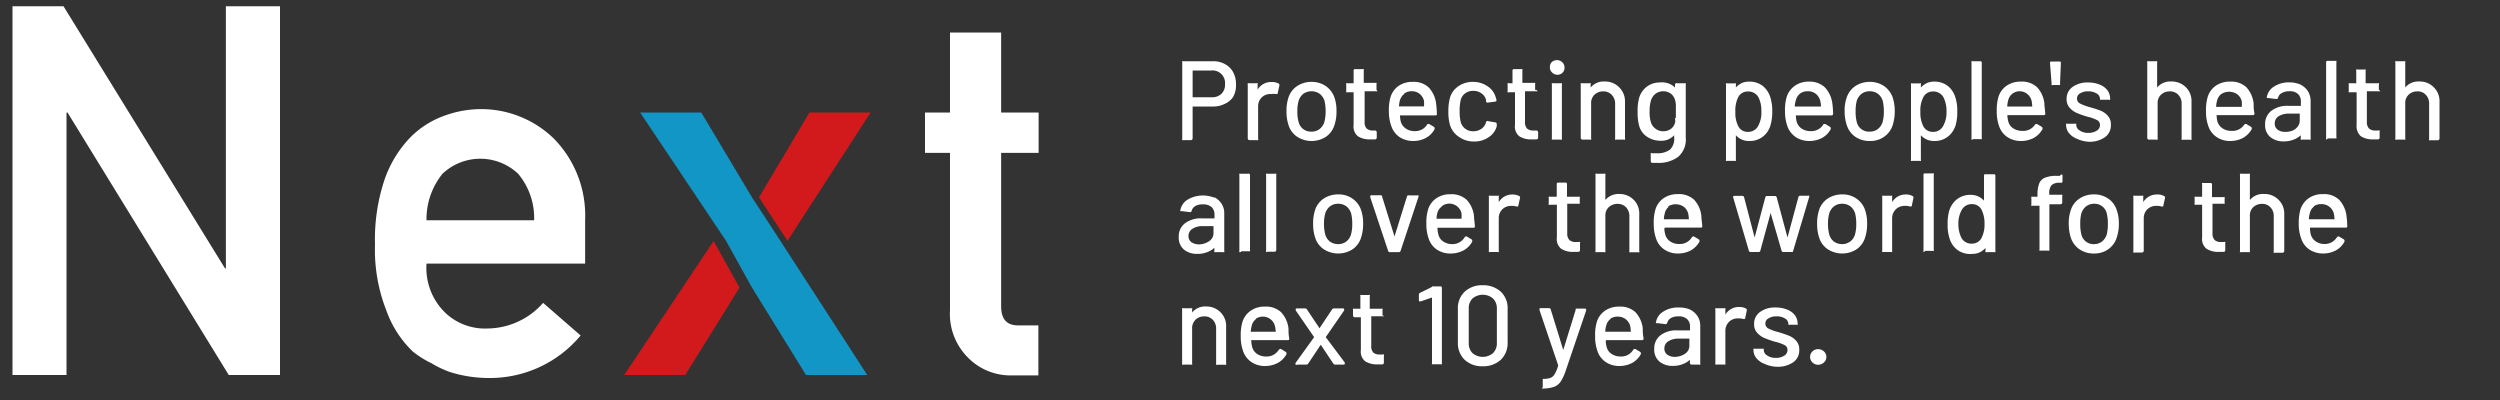 <svg id="レイヤー_1" data-name="レイヤー 1" xmlns="http://www.w3.org/2000/svg" viewBox="0 0 200 32"><rect x="0" y="0" width="200" height="32" fill="#333333" stroke="none"/><defs><style>.cls-1{fill:#fff;}.cls-2{fill:#d2191b;}.cls-3{fill:#1296c6;}</style></defs><title>eiken-text_next_10-en_pc</title><path class="cls-1" d="M1,.5H5.08L18,21.47h.07V.5h4.33V30h-4.1L5.4,9H5.32V30H1Z"/><path class="cls-1" d="M34.12,21.09a5,5,0,0,0,1.42,3.85A4.61,4.61,0,0,0,39,26.28a6,6,0,0,0,4.45-2.05l3,2.61a9.44,9.44,0,0,1-7.33,3.4,10.38,10.38,0,0,1-3.13-.48,8.11,8.11,0,0,1-1.49-.71A7.56,7.56,0,0,1,33,28.1a8.53,8.53,0,0,1-2.1-3.28A13.26,13.26,0,0,1,30,19.56a15.07,15.07,0,0,1,.76-5.18,9.21,9.21,0,0,1,2-3.32,7.25,7.25,0,0,1,2.73-1.78,8.57,8.57,0,0,1,2.93-.55,8.34,8.34,0,0,1,5.9,2.37,8.79,8.79,0,0,1,2.49,6.52v3.47Zm8.61-3.47a5.51,5.51,0,0,0-1.28-3.72,4.41,4.41,0,0,0-6.05,0,5.77,5.77,0,0,0-1.28,3.72Z"/><path class="cls-1" d="M76,2.6h4.09V9h3v3.23h-3V24.48c0,1.06.45,1.58,1.45,1.55h1.53v4H81a4.76,4.76,0,0,1-3.52-1.38A4.93,4.93,0,0,1,76,24.82V12.23H74V9H76Z"/><polyline class="cls-2" points="60.72 15.79 64.76 9 69.65 9 63 19.27"/><polyline class="cls-2" points="59.16 23.01 54.82 30 49.94 30 57.09 19.28"/><polygon class="cls-3" points="58.09 19.28 51.21 9 56.1 9 60.16 15.79 62.43 19.27 69.38 30 64.48 30 60.16 23.01 58.09 19.28"/><path class="cls-1" d="M98,5.13a1.6,1.6,0,0,1,.65.64,2,2,0,0,1,.23,1,1.84,1.84,0,0,1-.24,1A1.55,1.55,0,0,1,98,8.3a2.05,2.05,0,0,1-1,.22H95.41s0,0,0,.05v2.5a.14.14,0,0,1-.14.14h-.59a.13.13,0,0,1-.1,0,.12.12,0,0,1,0-.1V5a.13.13,0,0,1,0-.1.13.13,0,0,1,.1,0H97A1.91,1.91,0,0,1,98,5.13ZM97.7,7.52a1,1,0,0,0,.3-.78,1,1,0,0,0-1.1-1.1H95.41s0,0,0,.05V7.78s0,0,0,0H96.9A1.09,1.09,0,0,0,97.7,7.52Z"/><path class="cls-1" d="M102.28,6.68a.14.14,0,0,1,.07.17l-.13.59c0,.06,0,.08-.09.08h-.07a1,1,0,0,0-.31,0h-.13a1,1,0,0,0-.7.29,1,1,0,0,0-.27.72v2.58a.12.12,0,0,1,0,.1.13.13,0,0,1-.1,0h-.59a.14.14,0,0,1-.14-.14V6.76a.18.18,0,0,1,0-.1.15.15,0,0,1,.1,0h.59a.13.13,0,0,1,.1,0,.13.13,0,0,1,0,.1v.41s0,0,0,0,0,0,0,0a1.25,1.25,0,0,1,1.1-.61A1.13,1.13,0,0,1,102.28,6.68Z"/><path class="cls-1" d="M103.77,10.94a1.74,1.74,0,0,1-.69-.94,3.4,3.4,0,0,1-.16-1.1,3.43,3.43,0,0,1,.15-1.08,1.79,1.79,0,0,1,.69-.93,2.08,2.08,0,0,1,1.18-.34,2,2,0,0,1,1.13.34,1.88,1.88,0,0,1,.69.92,3.23,3.23,0,0,1,.16,1.08,3.42,3.42,0,0,1-.16,1.11,1.78,1.78,0,0,1-.68.94,2.13,2.13,0,0,1-2.31,0Zm1.79-.61a1.17,1.17,0,0,0,.39-.57,3.36,3.36,0,0,0,.1-.85,3.37,3.37,0,0,0-.09-.84,1.17,1.17,0,0,0-.39-.57,1.16,1.16,0,0,0-1.3,0,1.15,1.15,0,0,0-.38.57,2.75,2.75,0,0,0-.1.84,2.87,2.87,0,0,0,.1.85,1,1,0,0,0,1,.77A1.05,1.05,0,0,0,105.56,10.33Z"/><path class="cls-1" d="M110.19,7.3a.18.18,0,0,1-.1,0h-.92s0,0,0,0V9.73a.75.75,0,0,0,.16.55.74.74,0,0,0,.54.16H110a.14.14,0,0,1,.14.14V11a.14.14,0,0,1-.14.15h-.37a1.72,1.72,0,0,1-1-.25,1,1,0,0,1-.34-.91V7.38s0,0,0,0h-.49a.15.15,0,0,1-.1,0,.12.12,0,0,1,0-.1V6.76a.13.13,0,0,1,0-.1.15.15,0,0,1,.1,0h.49s0,0,0,0v-1a.11.11,0,0,1,.13-.13H109a.15.15,0,0,1,.1,0,.18.18,0,0,1,0,.1v1s0,0,0,0h.92a.18.18,0,0,1,.1,0,.17.17,0,0,1,0,.1V7.2A.15.15,0,0,1,110.19,7.3Z"/><path class="cls-1" d="M114.15,10c0-.05.06-.08.1-.08a.13.13,0,0,1,.08,0l.37.22a.13.13,0,0,1,.07.12l0,.07a1.72,1.72,0,0,1-.69.7,2.13,2.13,0,0,1-1,.25,2,2,0,0,1-1.08-.29,1.72,1.72,0,0,1-.66-.81,3.38,3.38,0,0,1-.23-1.29,3.7,3.7,0,0,1,.1-1,1.71,1.71,0,0,1,.65-1A1.92,1.92,0,0,1,113,6.55a1.75,1.75,0,0,1,1.3.45,2.29,2.29,0,0,1,.59,1.29,8,8,0,0,1,.06.81c0,.09,0,.13-.13.13H112s0,0,0,0a2.2,2.2,0,0,0,.06.49,1,1,0,0,0,.4.56,1.21,1.21,0,0,0,.73.21A1.12,1.12,0,0,0,114.15,10Zm-1.82-2.48A1,1,0,0,0,112,8a2.1,2.1,0,0,0-.08.51,0,0,0,0,0,0,0h2a0,0,0,0,0,0,0,3.17,3.17,0,0,0,0-.45,1.07,1.07,0,0,0-.36-.56A1,1,0,0,0,113,7.3,1,1,0,0,0,112.33,7.49Z"/><path class="cls-1" d="M116.69,10.93A1.7,1.7,0,0,1,116,10a3.6,3.6,0,0,1-.13-1.09A4,4,0,0,1,116,7.81a1.66,1.66,0,0,1,.67-.91,2,2,0,0,1,1.17-.35A2.05,2.05,0,0,1,119,6.9a1.53,1.53,0,0,1,.65.86,1.82,1.82,0,0,1,.07.25V8c0,.07,0,.11-.12.13l-.59.08h0a.13.13,0,0,1-.13-.1l0-.12a.84.84,0,0,0-.35-.51,1.07,1.07,0,0,0-.67-.21,1,1,0,0,0-.66.21.93.93,0,0,0-.35.55,3.82,3.82,0,0,0-.08.85,3.89,3.89,0,0,0,.08.85,1,1,0,0,0,.36.56,1,1,0,0,0,.65.21,1.1,1.1,0,0,0,.66-.2.89.89,0,0,0,.36-.52v0h0a.24.24,0,0,1,.06-.09.1.1,0,0,1,.1,0l.58.1a.13.13,0,0,1,.12.14s0,.08,0,.17a1.51,1.51,0,0,1-.65.88,2,2,0,0,1-1.18.34A2,2,0,0,1,116.69,10.93Z"/><path class="cls-1" d="M123,7.3a.18.18,0,0,1-.1,0H122s0,0,0,0V9.73a.75.75,0,0,0,.16.55.74.74,0,0,0,.54.16h.21a.14.14,0,0,1,.14.14V11a.14.14,0,0,1-.14.15h-.37a1.72,1.72,0,0,1-1-.25,1,1,0,0,1-.34-.91V7.38s0,0,0,0h-.49a.13.13,0,0,1-.1,0,.12.12,0,0,1,0-.1V6.76a.13.13,0,0,1,0-.1.13.13,0,0,1,.1,0H121s0,0,0,0v-1a.11.11,0,0,1,.13-.13h.56a.17.17,0,0,1,.1,0,.18.18,0,0,1,0,.1v1s0,0,0,0h.92a.18.18,0,0,1,.1,0,.17.17,0,0,1,0,.1V7.2A.15.15,0,0,1,123,7.3Z"/><path class="cls-1" d="M124.15,5.78a.53.53,0,0,1-.16-.41.56.56,0,0,1,.16-.41.63.63,0,0,1,.43-.15A.6.6,0,0,1,125,5a.56.56,0,0,1,.16.41.53.53,0,0,1-.16.41.57.57,0,0,1-.42.16A.59.59,0,0,1,124.15,5.78Zm0,5.39a.15.15,0,0,1,0-.1V6.76a.17.17,0,0,1,0-.1.18.18,0,0,1,.1,0h.6a.18.18,0,0,1,.1,0,.17.17,0,0,1,0,.1v4.31a.15.15,0,0,1,0,.1.18.18,0,0,1-.1,0h-.6A.18.18,0,0,1,124.18,11.17Z"/><path class="cls-1" d="M129.55,7A1.58,1.58,0,0,1,130,8.15v2.92a.12.12,0,0,1,0,.1.13.13,0,0,1-.1,0h-.59a.15.15,0,0,1-.1,0,.15.15,0,0,1,0-.1V8.32a1,1,0,0,0-.27-.73.88.88,0,0,0-.69-.28,1,1,0,0,0-.65.23.91.91,0,0,0-.31.62v2.91a.12.12,0,0,1,0,.1.13.13,0,0,1-.1,0h-.59a.14.14,0,0,1-.14-.14V6.76a.18.18,0,0,1,0-.1.15.15,0,0,1,.1,0h.59a.13.13,0,0,1,.1,0,.13.13,0,0,1,0,.1V7s0,0,0,0h0a1.37,1.37,0,0,1,1.14-.48A1.58,1.58,0,0,1,129.55,7Z"/><path class="cls-1" d="M134.07,6.66a.13.13,0,0,1,.09,0h.6a.18.18,0,0,1,.1,0,.17.17,0,0,1,0,.1V11a1.82,1.82,0,0,1-.61,1.55,2.61,2.61,0,0,1-1.65.48l-.41,0c-.08,0-.13-.05-.13-.15l0-.53a.11.11,0,0,1,0-.09.1.1,0,0,1,.1,0h.36a1.68,1.68,0,0,0,1.08-.29,1.2,1.2,0,0,0,.33-1v-.15s0,0,0,0h0a1.37,1.37,0,0,1-1.09.44,1.94,1.94,0,0,1-1.06-.31,1.52,1.52,0,0,1-.65-.9,3.94,3.94,0,0,1-.12-1.1,3.82,3.82,0,0,1,.13-1.15,1.75,1.75,0,0,1,.61-.87,1.67,1.67,0,0,1,1-.33A1.51,1.51,0,0,1,134,7s0,0,0,0,0,0,0,0V6.76A.13.13,0,0,1,134.07,6.66Zm0,2.77c0-.1,0-.28,0-.54s0-.43,0-.53a2.34,2.34,0,0,0-.05-.3,1,1,0,0,0-.33-.55,1.05,1.05,0,0,0-1.26,0,1.11,1.11,0,0,0-.36.55,2.77,2.77,0,0,0-.1.83,2.64,2.64,0,0,0,.09.85,1,1,0,0,0,.36.54,1,1,0,0,0,.64.22,1,1,0,0,0,.65-.22.92.92,0,0,0,.31-.54A2.87,2.87,0,0,0,134,9.43Z"/><path class="cls-1" d="M141.78,8.93a3.7,3.7,0,0,1-.14,1.09,1.78,1.78,0,0,1-.62.92,1.72,1.72,0,0,1-1.1.34,1.41,1.41,0,0,1-.59-.12,1.38,1.38,0,0,1-.46-.34s0,0,0,0,0,0,0,0v1.95a.15.15,0,0,1,0,.1.15.15,0,0,1-.1,0h-.59a.15.15,0,0,1-.1,0,.12.12,0,0,1,0-.1v-6a.13.13,0,0,1,0-.1.15.15,0,0,1,.1,0h.59a.15.15,0,0,1,.1,0,.18.18,0,0,1,0,.1V7s0,0,0,0,0,0,0,0a1.56,1.56,0,0,1,.46-.35,1.41,1.41,0,0,1,.59-.12,1.74,1.74,0,0,1,1.07.32,1.89,1.89,0,0,1,.63.91A3.66,3.66,0,0,1,141.78,8.93Zm-.87,0a2.43,2.43,0,0,0-.22-1.12.92.92,0,0,0-.87-.49.84.84,0,0,0-.78.49,2.39,2.39,0,0,0-.21,1.13,2.3,2.3,0,0,0,.23,1.15.82.82,0,0,0,.76.46.91.91,0,0,0,.81-.43A2.21,2.21,0,0,0,140.91,8.91Z"/><path class="cls-1" d="M145.84,10c0-.05.06-.08.1-.08l.08,0,.37.22a.15.15,0,0,1,.07.12l0,.07a1.72,1.72,0,0,1-.69.7,2.16,2.16,0,0,1-1,.25,2,2,0,0,1-1.08-.29,1.8,1.8,0,0,1-.67-.81,3.59,3.59,0,0,1-.22-1.29,3.7,3.7,0,0,1,.1-1,1.71,1.71,0,0,1,.65-1,1.9,1.9,0,0,1,1.18-.36A1.75,1.75,0,0,1,146,7a2.29,2.29,0,0,1,.59,1.29,8,8,0,0,1,.06.81c0,.09-.05.13-.14.13h-2.84s0,0,0,0a2.2,2.2,0,0,0,.06.49,1,1,0,0,0,.39.56,1.27,1.27,0,0,0,.74.21A1.12,1.12,0,0,0,145.84,10ZM144,7.49a1,1,0,0,0-.33.52,2,2,0,0,0-.09.51,0,0,0,0,0,.05,0h2a0,0,0,0,0,.05,0,2,2,0,0,0-.06-.45,1.06,1.06,0,0,0-.35-.56,1,1,0,0,0-.66-.21A1,1,0,0,0,144,7.49Z"/><path class="cls-1" d="M148.42,10.94a1.78,1.78,0,0,1-.68-.94,3.39,3.39,0,0,1-.17-1.1,3.15,3.15,0,0,1,.16-1.08,1.79,1.79,0,0,1,.69-.93,2.08,2.08,0,0,1,1.18-.34,2,2,0,0,1,1.13.34,1.88,1.88,0,0,1,.69.92,3.51,3.51,0,0,1,.16,1.08,3.71,3.71,0,0,1-.16,1.11,1.79,1.79,0,0,1-.69.94,1.9,1.9,0,0,1-1.14.34A2,2,0,0,1,148.42,10.94Zm1.8-.61a1.17,1.17,0,0,0,.39-.57,3.36,3.36,0,0,0,.1-.85,3.92,3.92,0,0,0-.09-.84,1.17,1.17,0,0,0-.39-.57,1.1,1.1,0,0,0-.66-.2,1.08,1.08,0,0,0-.64.2,1.17,1.17,0,0,0-.39.57,3.16,3.16,0,0,0-.09.84,3.3,3.3,0,0,0,.09.85,1,1,0,0,0,1.05.77A1.05,1.05,0,0,0,150.22,10.33Z"/><path class="cls-1" d="M156.58,8.93a3.74,3.74,0,0,1-.13,1.09,1.86,1.86,0,0,1-.63.92,1.72,1.72,0,0,1-1.1.34,1.4,1.4,0,0,1-1.05-.46s0,0,0,0,0,0,0,0v1.95a.12.12,0,0,1,0,.1.12.12,0,0,1-.09,0h-.6a.17.17,0,0,1-.1,0,.15.15,0,0,1,0-.1v-6a.17.17,0,0,1,0-.1.18.18,0,0,1,.1,0h.6a.13.13,0,0,1,.09,0,.13.13,0,0,1,0,.1V7a.05.05,0,0,0,0,0s0,0,0,0a1.6,1.6,0,0,1,.47-.35,1.4,1.4,0,0,1,.58-.12,1.74,1.74,0,0,1,1.07.32,1.83,1.83,0,0,1,.63.91A3.39,3.39,0,0,1,156.58,8.93Zm-.86,0a2.42,2.42,0,0,0-.23-1.12.91.91,0,0,0-.86-.49.84.84,0,0,0-.78.49,2.26,2.26,0,0,0-.22,1.13,2.41,2.41,0,0,0,.23,1.15.84.84,0,0,0,.77.46.89.89,0,0,0,.8-.43A2.21,2.21,0,0,0,155.72,8.91Z"/><path class="cls-1" d="M157.72,11.17a.12.12,0,0,1,0-.1V5a.13.13,0,0,1,0-.1.13.13,0,0,1,.1,0h.59a.11.11,0,0,1,.13.13v6a.15.15,0,0,1,0,.1.18.18,0,0,1-.1,0h-.59A.13.13,0,0,1,157.72,11.17Z"/><path class="cls-1" d="M162.78,10a.14.14,0,0,1,.1-.08.11.11,0,0,1,.08,0l.37.22a.13.13,0,0,1,.07.12v.07a1.79,1.79,0,0,1-.69.7,2.19,2.19,0,0,1-1,.25,1.93,1.93,0,0,1-1.08-.29,1.69,1.69,0,0,1-.67-.81,3.38,3.38,0,0,1-.22-1.29,3.7,3.7,0,0,1,.1-1,1.7,1.7,0,0,1,.64-1,1.94,1.94,0,0,1,1.18-.36,1.78,1.78,0,0,1,1.31.45,2.28,2.28,0,0,1,.58,1.29c0,.22.05.49.07.81,0,.09,0,.13-.14.13h-2.84a0,0,0,0,0-.05,0,2.07,2.07,0,0,0,.07.49.91.91,0,0,0,.39.56,1.27,1.27,0,0,0,.74.21A1.11,1.11,0,0,0,162.78,10ZM161,7.49a.94.94,0,0,0-.34.52,2.1,2.1,0,0,0-.08.51,0,0,0,0,0,0,0h2a0,0,0,0,0,0,0,3.17,3.17,0,0,0-.05-.45,1,1,0,0,0-1-.77A1,1,0,0,0,161,7.49Z"/><path class="cls-1" d="M164.13,6.8a.13.13,0,0,1,0-.1L164,5.06c0-.09,0-.14.12-.14h.62c.09,0,.13,0,.13.14L164.8,6.7a.13.13,0,0,1,0,.1.17.17,0,0,1-.1,0h-.43A.17.17,0,0,1,164.13,6.8Z"/><path class="cls-1" d="M166.15,11.1a1.5,1.5,0,0,1-.63-.45,1,1,0,0,1-.23-.62V10a.18.18,0,0,1,0-.1.15.15,0,0,1,.1,0H166a.16.16,0,0,1,.1,0s0,0,0,0V10a.52.52,0,0,0,.28.44,1.15,1.15,0,0,0,.69.19,1.2,1.2,0,0,0,.66-.17A.53.53,0,0,0,168,10a.42.42,0,0,0-.23-.39,3.33,3.33,0,0,0-.76-.27,7.58,7.58,0,0,1-.86-.3,1.63,1.63,0,0,1-.58-.42,1,1,0,0,1-.24-.71,1.13,1.13,0,0,1,.47-.95,2,2,0,0,1,1.26-.36,2.4,2.4,0,0,1,.92.17,1.41,1.41,0,0,1,.62.46,1.13,1.13,0,0,1,.21.67.11.11,0,0,1,0,.08.17.17,0,0,1-.1,0H168s0,0,0-.05v0a.51.51,0,0,0-.25-.44,1.21,1.21,0,0,0-.7-.18,1.13,1.13,0,0,0-.64.16.46.46,0,0,0-.25.41.43.43,0,0,0,.24.4,4.23,4.23,0,0,0,.77.29,9,9,0,0,1,.87.28,1.5,1.5,0,0,1,.58.41,1,1,0,0,1,.25.72,1.15,1.15,0,0,1-.48,1,2.13,2.13,0,0,1-1.3.36A2.54,2.54,0,0,1,166.15,11.1Z"/><path class="cls-1" d="M174.89,7a1.54,1.54,0,0,1,.43,1.16v2.92a.12.12,0,0,1,0,.1.13.13,0,0,1-.1,0h-.59a.18.18,0,0,1-.1,0,.15.15,0,0,1,0-.1V8.32a1,1,0,0,0-.26-.73.91.91,0,0,0-.7-.28,1,1,0,0,0-.65.23.91.91,0,0,0-.31.62v2.91a.12.12,0,0,1,0,.1.13.13,0,0,1-.1,0h-.59a.14.14,0,0,1-.14-.14V5a.18.18,0,0,1,0-.1.15.15,0,0,1,.1,0h.59a.13.13,0,0,1,.1,0,.13.13,0,0,1,0,.1V7s0,0,0,0h0a1.37,1.37,0,0,1,1.14-.48A1.58,1.58,0,0,1,174.89,7Z"/><path class="cls-1" d="M179.52,10a.14.14,0,0,1,.1-.08.11.11,0,0,1,.08,0l.37.22a.13.13,0,0,1,.07.12v.07a1.86,1.86,0,0,1-.69.7,2.19,2.19,0,0,1-1,.25,1.93,1.93,0,0,1-1.08-.29,1.69,1.69,0,0,1-.67-.81,3.38,3.38,0,0,1-.22-1.29,3.7,3.7,0,0,1,.1-1,1.7,1.7,0,0,1,.64-1,1.94,1.94,0,0,1,1.18-.36,1.78,1.78,0,0,1,1.31.45,2.28,2.28,0,0,1,.58,1.29c0,.22,0,.49.07.81,0,.09-.05.13-.14.13h-2.84a0,0,0,0,0-.05,0,2.2,2.2,0,0,0,.06.49,1,1,0,0,0,.4.56,1.24,1.24,0,0,0,.74.21A1.12,1.12,0,0,0,179.52,10Zm-1.81-2.48a.94.94,0,0,0-.34.52,2.1,2.1,0,0,0-.08.51,0,0,0,0,0,.05,0h2a0,0,0,0,0,0,0,3.17,3.17,0,0,0,0-.45,1,1,0,0,0-.36-.56,1.16,1.16,0,0,0-1.3,0Z"/><path class="cls-1" d="M184,6.75a1.52,1.52,0,0,1,.63.54,1.48,1.48,0,0,1,.22.78v3a.12.12,0,0,1,0,.1.15.15,0,0,1-.1,0h-.59a.15.15,0,0,1-.1,0,.12.12,0,0,1,0-.1v-.25s0,0,0,0h0a1.66,1.66,0,0,1-.6.36,2,2,0,0,1-.75.13,1.64,1.64,0,0,1-1.08-.34,1.22,1.22,0,0,1-.42-1,1.32,1.32,0,0,1,.49-1.1,2.07,2.07,0,0,1,1.37-.4h1s0,0,0-.05V8.14a.79.79,0,0,0-.23-.62.94.94,0,0,0-.69-.22,1.16,1.16,0,0,0-.6.14.55.55,0,0,0-.3.37.14.14,0,0,1-.16.11l-.65-.08a.19.19,0,0,1-.09,0,.07.07,0,0,1,0-.08,1.22,1.22,0,0,1,.58-.84,2.17,2.17,0,0,1,1.23-.33A2.26,2.26,0,0,1,184,6.75Zm-.37,3.55a.77.77,0,0,0,.35-.64V9.14s0-.05,0-.05h-.84a1.53,1.53,0,0,0-.85.21.65.65,0,0,0-.31.57.59.59,0,0,0,.24.51,1,1,0,0,0,.61.17A1.41,1.41,0,0,0,183.67,10.3Z"/><path class="cls-1" d="M186.09,11.17a.15.15,0,0,1,0-.1V5a.11.11,0,0,1,.13-.13h.6a.12.12,0,0,1,.09,0,.13.13,0,0,1,0,.1v6a.12.12,0,0,1,0,.1.13.13,0,0,1-.09,0h-.6A.18.18,0,0,1,186.09,11.17Z"/><path class="cls-1" d="M190.41,7.3a.13.13,0,0,1-.1,0h-.91s-.05,0-.05,0V9.73a.75.75,0,0,0,.17.55.73.73,0,0,0,.53.16h.22a.13.13,0,0,1,.1,0,.13.13,0,0,1,0,.1V11a.13.13,0,0,1-.13.15h-.37a1.75,1.75,0,0,1-1-.25,1.06,1.06,0,0,1-.34-.91V7.38s0,0,0,0H188a.18.18,0,0,1-.1,0,.15.15,0,0,1,0-.1V6.76a.17.17,0,0,1,0-.1.18.18,0,0,1,.1,0h.5s0,0,0,0v-1a.13.13,0,0,1,0-.1.15.15,0,0,1,.1,0h.56a.12.12,0,0,1,.09,0,.13.13,0,0,1,0,.1v1s0,0,.05,0h.91a.13.13,0,0,1,.1,0,.13.13,0,0,1,0,.1V7.2A.12.12,0,0,1,190.41,7.3Z"/><path class="cls-1" d="M194.72,7a1.54,1.54,0,0,1,.44,1.16v2.92a.14.14,0,0,1-.14.14h-.59a.13.13,0,0,1-.1,0,.12.12,0,0,1,0-.1V8.32a1,1,0,0,0-.26-.73.88.88,0,0,0-.69-.28,1,1,0,0,0-.65.23.91.91,0,0,0-.31.62v2.91a.15.15,0,0,1,0,.1.18.18,0,0,1-.1,0h-.59a.13.13,0,0,1-.1,0,.12.12,0,0,1,0-.1V5a.13.13,0,0,1,0-.1.13.13,0,0,1,.1,0h.59a.17.17,0,0,1,.1,0,.18.18,0,0,1,0,.1V7s0,0,0,0h0a1.35,1.35,0,0,1,1.13-.48A1.55,1.55,0,0,1,194.72,7Z"/><path class="cls-1" d="M97.09,15.75a1.52,1.52,0,0,1,.63.54,1.39,1.39,0,0,1,.22.78v3a.12.12,0,0,1,0,.1.13.13,0,0,1-.1,0h-.59a.18.18,0,0,1-.1,0,.15.15,0,0,1,0-.1v-.25a.05.05,0,0,0,0,0h0a1.66,1.66,0,0,1-.6.36,2,2,0,0,1-.75.13,1.64,1.64,0,0,1-1.08-.34,1.23,1.23,0,0,1-.42-1,1.32,1.32,0,0,1,.49-1.1,2.09,2.09,0,0,1,1.37-.4h1a0,0,0,0,0,0-.05v-.23a.83.83,0,0,0-.23-.62,1,1,0,0,0-.7-.22,1.16,1.16,0,0,0-.6.13.66.66,0,0,0-.3.38c0,.08-.08.12-.15.11l-.65-.08a.23.23,0,0,1-.1,0,.08.08,0,0,1,0-.08,1.25,1.25,0,0,1,.58-.84,2.43,2.43,0,0,1,2.19-.13Zm-.37,3.55a.76.76,0,0,0,.36-.64v-.52a0,0,0,0,0,0-.05h-.84a1.49,1.49,0,0,0-.84.21.66.66,0,0,0-.32.57.59.59,0,0,0,.24.51,1.08,1.08,0,0,0,.62.17A1.45,1.45,0,0,0,96.72,19.3Z"/><path class="cls-1" d="M99.15,20.17a.12.12,0,0,1,0-.1V14a.13.13,0,0,1,0-.1.13.13,0,0,1,.1,0h.59A.11.11,0,0,1,100,14v6a.15.15,0,0,1,0,.1.18.18,0,0,1-.1,0h-.59A.13.13,0,0,1,99.15,20.17Z"/><path class="cls-1" d="M101.29,20.17a.12.12,0,0,1,0-.1V14a.13.13,0,0,1,0-.1.13.13,0,0,1,.1,0H102a.15.15,0,0,1,.1,0,.18.18,0,0,1,0,.1v6a.14.14,0,0,1-.14.14h-.59A.13.13,0,0,1,101.29,20.17Z"/><path class="cls-1" d="M105.9,19.94a1.74,1.74,0,0,1-.69-.94,3.4,3.4,0,0,1-.16-1.1,3.43,3.43,0,0,1,.15-1.08,1.76,1.76,0,0,1,.69-.93,2.1,2.1,0,0,1,1.18-.34,1.94,1.94,0,0,1,1.13.34,1.84,1.84,0,0,1,.69.92,3.23,3.23,0,0,1,.16,1.08,3.42,3.42,0,0,1-.16,1.11,1.78,1.78,0,0,1-.68.94,2.13,2.13,0,0,1-2.31,0Zm1.79-.61a1.11,1.11,0,0,0,.39-.57,3,3,0,0,0,.1-.85,3.32,3.32,0,0,0-.09-.84,1.17,1.17,0,0,0-.39-.57,1.09,1.09,0,0,0-.65-.2,1.06,1.06,0,0,0-.64.2,1.17,1.17,0,0,0-.39.57,3.11,3.11,0,0,0-.1.84,3.24,3.24,0,0,0,.1.85,1.09,1.09,0,0,0,.38.57,1.14,1.14,0,0,0,.66.2A1.05,1.05,0,0,0,107.69,19.33Z"/><path class="cls-1" d="M111.06,20.1l-1.44-4.32a.35.35,0,0,1,0-.06c0-.06,0-.1.12-.1h.66a.18.18,0,0,1,.1,0,.16.16,0,0,1,.06.08l1,3.22s0,0,0,0,0,0,0,0l1-3.21a.16.16,0,0,1,.06-.08.18.18,0,0,1,.1,0h.66a.12.12,0,0,1,.1,0,.16.16,0,0,1,0,.12l-1.43,4.31a.14.14,0,0,1-.15.11h-.69A.15.15,0,0,1,111.06,20.1Z"/><path class="cls-1" d="M117.16,19a.14.14,0,0,1,.1-.08.11.11,0,0,1,.08,0l.37.22a.13.13,0,0,1,.07.12v.07a1.79,1.79,0,0,1-.69.7,2.19,2.19,0,0,1-1,.25A1.93,1.93,0,0,1,115,20a1.69,1.69,0,0,1-.67-.81,3.42,3.42,0,0,1-.22-1.29,3.65,3.65,0,0,1,.1-1,1.7,1.7,0,0,1,.64-1,1.94,1.94,0,0,1,1.18-.36,1.78,1.78,0,0,1,1.31.45,2.28,2.28,0,0,1,.58,1.29c0,.22.05.49.07.81,0,.09,0,.13-.14.13H115a0,0,0,0,0,0,.05,2.07,2.07,0,0,0,.07.49.93.93,0,0,0,.39.56,1.27,1.27,0,0,0,.74.21A1.12,1.12,0,0,0,117.16,19Zm-1.81-2.48A.9.9,0,0,0,115,17a2.09,2.09,0,0,0-.08.5,0,0,0,0,0,0,0h2s0,0,0,0a3.18,3.18,0,0,0,0-.44,1,1,0,0,0-1-.77A1,1,0,0,0,115.35,16.49Z"/><path class="cls-1" d="M121.53,15.68a.14.14,0,0,1,.07.17l-.13.58a.08.08,0,0,1-.09.09h-.07a.94.94,0,0,0-.3-.05h-.14a1,1,0,0,0-.7.29,1,1,0,0,0-.27.72v2.58a.12.12,0,0,1,0,.1.13.13,0,0,1-.1,0h-.59a.15.15,0,0,1-.1,0,.15.15,0,0,1,0-.1V15.76a.17.17,0,0,1,0-.1.15.15,0,0,1,.1,0h.59a.13.13,0,0,1,.1,0,.13.13,0,0,1,0,.1v.41s0,0,0,0,0,0,0,0a1.25,1.25,0,0,1,1.1-.61A1.13,1.13,0,0,1,121.53,15.68Z"/><path class="cls-1" d="M126.4,16.3a.18.18,0,0,1-.1,0h-.92s0,0,0,0v2.35a.75.75,0,0,0,.17.55.74.74,0,0,0,.54.16h.21a.12.12,0,0,1,.1,0,.11.11,0,0,1,0,.1V20a.14.14,0,0,1-.14.15h-.37a1.72,1.72,0,0,1-1-.25,1,1,0,0,1-.34-.91V16.38s0,0-.05,0H124a.13.13,0,0,1-.1,0,.12.12,0,0,1,0-.1v-.44a.13.13,0,0,1,0-.1.13.13,0,0,1,.1,0h.49s.05,0,.05,0v-1a.11.11,0,0,1,.13-.13h.56a.11.11,0,0,1,.13.13v1s0,0,0,0h.92a.18.18,0,0,1,.1,0,.17.17,0,0,1,0,.1v.44A.15.15,0,0,1,126.4,16.3Z"/><path class="cls-1" d="M130.71,16a1.54,1.54,0,0,1,.43,1.16v2.92a.12.12,0,0,1,0,.1.13.13,0,0,1-.1,0h-.59a.18.18,0,0,1-.1,0,.15.15,0,0,1,0-.1V17.32a1,1,0,0,0-.26-.73.91.91,0,0,0-.7-.28,1,1,0,0,0-.65.23.9.9,0,0,0-.31.61v2.92a.12.12,0,0,1,0,.1.13.13,0,0,1-.1,0h-.59a.15.15,0,0,1-.1,0,.15.15,0,0,1,0-.1V14a.17.17,0,0,1,0-.1.15.15,0,0,1,.1,0h.59a.13.13,0,0,1,.1,0,.13.13,0,0,1,0,.1v2a.05.05,0,0,0,0,0s0,0,0,0a1.37,1.37,0,0,1,1.14-.48A1.58,1.58,0,0,1,130.71,16Z"/><path class="cls-1" d="M135.34,19a.14.14,0,0,1,.1-.08.11.11,0,0,1,.08,0l.37.22a.13.13,0,0,1,.07.12v.07a1.86,1.86,0,0,1-.69.7,2.19,2.19,0,0,1-1,.25,1.93,1.93,0,0,1-1.08-.29,1.69,1.69,0,0,1-.67-.81,3.42,3.42,0,0,1-.22-1.29,3.65,3.65,0,0,1,.1-1,1.7,1.7,0,0,1,.64-1,1.94,1.94,0,0,1,1.18-.36,1.78,1.78,0,0,1,1.31.45,2.28,2.28,0,0,1,.58,1.29c0,.22.05.49.07.81,0,.09,0,.13-.14.13h-2.84a0,0,0,0,0-.05.05,1.65,1.65,0,0,0,.07.49.93.93,0,0,0,.39.56,1.24,1.24,0,0,0,.74.21A1.12,1.12,0,0,0,135.34,19Zm-1.81-2.48a.9.9,0,0,0-.34.52,2.09,2.09,0,0,0-.08.5,0,0,0,0,0,0,0h2s0,0,0,0a3.18,3.18,0,0,0-.05-.44,1,1,0,0,0-.36-.56,1.16,1.16,0,0,0-1.3,0Z"/><path class="cls-1" d="M139.92,20.09l-1.27-4.31v0c0-.07,0-.11.12-.11h.61a.14.14,0,0,1,.15.12l.84,3.21s0,0,0,0,0,0,0,0l.85-3.2a.14.14,0,0,1,.15-.12H142a.14.14,0,0,1,.14.12L143,19s0,0,0,0,0,0,0,0l.87-3.22a.14.14,0,0,1,.14-.12h.61a.16.16,0,0,1,.11,0,.16.16,0,0,1,0,.12l-1.28,4.3a.1.1,0,0,1-.05.08.18.18,0,0,1-.1,0h-.63a.14.14,0,0,1-.15-.12l-.87-3s0,0,0,0,0,0,0,0l-.82,3a.13.13,0,0,1-.14.12h-.64A.13.13,0,0,1,139.92,20.09Z"/><path class="cls-1" d="M146.22,19.94a1.74,1.74,0,0,1-.69-.94,3.4,3.4,0,0,1-.16-1.1,3.43,3.43,0,0,1,.15-1.08,1.76,1.76,0,0,1,.69-.93,2.1,2.1,0,0,1,1.18-.34,1.94,1.94,0,0,1,1.13.34,1.84,1.84,0,0,1,.69.92,3.23,3.23,0,0,1,.16,1.08,3.42,3.42,0,0,1-.16,1.11,1.78,1.78,0,0,1-.68.94,2.13,2.13,0,0,1-2.31,0Zm1.79-.61a1.11,1.11,0,0,0,.39-.57,3,3,0,0,0,.1-.85,3.32,3.32,0,0,0-.09-.84,1.17,1.17,0,0,0-.39-.57,1.09,1.09,0,0,0-.65-.2,1.06,1.06,0,0,0-.64.2,1.17,1.17,0,0,0-.39.57,3.11,3.11,0,0,0-.1.84,3.24,3.24,0,0,0,.1.85,1.09,1.09,0,0,0,.38.57,1.14,1.14,0,0,0,.66.2A1.05,1.05,0,0,0,148,19.33Z"/><path class="cls-1" d="M153,15.68a.13.13,0,0,1,.07.17l-.12.58q0,.09-.09.09h-.07a1,1,0,0,0-.31-.05h-.14a1,1,0,0,0-.69.29,1,1,0,0,0-.28.72v2.58a.15.15,0,0,1,0,.1.18.18,0,0,1-.1,0h-.6a.13.13,0,0,1-.09,0,.12.12,0,0,1,0-.1V15.76a.13.13,0,0,1,0-.1.13.13,0,0,1,.09,0h.6a.18.18,0,0,1,.1,0,.17.17,0,0,1,0,.1v.41s0,0,0,0,0,0,0,0a1.24,1.24,0,0,1,1.1-.61A1.06,1.06,0,0,1,153,15.68Z"/><path class="cls-1" d="M153.88,20.17a.15.15,0,0,1,0-.1V14a.11.11,0,0,1,.13-.13h.6a.12.12,0,0,1,.09,0,.13.13,0,0,1,0,.1v6a.12.12,0,0,1,0,.1.13.13,0,0,1-.09,0H154A.18.18,0,0,1,153.88,20.17Z"/><path class="cls-1" d="M158.81,13.94a.12.12,0,0,1,.09,0h.6a.11.11,0,0,1,.13.13v6a.15.15,0,0,1,0,.1.18.18,0,0,1-.1,0h-.6a.13.13,0,0,1-.09,0,.12.12,0,0,1,0-.1v-.23a.05.05,0,0,0,0,0s0,0,0,0a1.6,1.6,0,0,1-.47.35,1.37,1.37,0,0,1-.58.12A1.74,1.74,0,0,1,156.6,20a1.79,1.79,0,0,1-.63-.91,3.39,3.39,0,0,1-.16-1.15,3.74,3.74,0,0,1,.13-1.09,1.86,1.86,0,0,1,.63-.92,1.72,1.72,0,0,1,1.1-.34,1.37,1.37,0,0,1,.58.12,1.41,1.41,0,0,1,.47.34s0,0,0,0,0,0,0,0V14A.13.13,0,0,1,158.81,13.94Zm-.05,4a2.41,2.41,0,0,0-.23-1.15.84.84,0,0,0-.77-.46.89.89,0,0,0-.8.43,2.21,2.21,0,0,0-.29,1.19A2.42,2.42,0,0,0,156.9,19a.89.89,0,0,0,.86.49.84.84,0,0,0,.78-.49A2.31,2.31,0,0,0,158.76,17.91Z"/><path class="cls-1" d="M164.11,14.83a1,1,0,0,0-.17.65v.1s0,0,.05,0h.89a.15.15,0,0,1,.1,0,.18.18,0,0,1,0,.1v.52a.14.14,0,0,1-.14.14H164s-.05,0-.05,0v3.61a.15.15,0,0,1,0,.1.18.18,0,0,1-.1,0h-.6a.13.13,0,0,1-.09,0,.12.12,0,0,1,0-.1V16.46s0,0,0,0h-.55a.13.13,0,0,1-.1,0,.12.12,0,0,1,0-.1v-.52a.13.13,0,0,1,0-.1.13.13,0,0,1,.1,0H163s0,0,0,0v-.15a2.43,2.43,0,0,1,.14-.92.82.82,0,0,1,.47-.46,2.38,2.38,0,0,1,.94-.14h.26A.11.11,0,0,1,165,14v.49a.11.11,0,0,1-.13.13h-.17A.84.84,0,0,0,164.11,14.83Z"/><path class="cls-1" d="M166.35,19.94a1.85,1.85,0,0,1-.69-.94,3.69,3.69,0,0,1-.16-1.1,3.15,3.15,0,0,1,.16-1.08,1.76,1.76,0,0,1,.69-.93,2.08,2.08,0,0,1,1.18-.34,2,2,0,0,1,1.13.34,1.77,1.77,0,0,1,.68.92,3.22,3.22,0,0,1,.17,1.08,3.41,3.41,0,0,1-.17,1.11,1.78,1.78,0,0,1-.68.94,1.9,1.9,0,0,1-1.14.34A2,2,0,0,1,166.35,19.94Zm1.8-.61a1.17,1.17,0,0,0,.39-.57,3.4,3.4,0,0,0,.09-.85,3.32,3.32,0,0,0-.09-.84,1,1,0,0,0-1-.77,1.06,1.06,0,0,0-.64.2,1.17,1.17,0,0,0-.39.57,3.16,3.16,0,0,0-.09.84,3.3,3.3,0,0,0,.09.85,1,1,0,0,0,1.05.77A1.05,1.05,0,0,0,168.15,19.33Z"/><path class="cls-1" d="M173.12,15.68a.14.14,0,0,1,.08.17l-.13.58c0,.06,0,.09-.09.09h-.07a1,1,0,0,0-.31-.05h-.13a1,1,0,0,0-.7.29,1,1,0,0,0-.27.72v2.58a.14.14,0,0,1-.14.14h-.59a.13.13,0,0,1-.1,0,.12.12,0,0,1,0-.1V15.76a.13.13,0,0,1,0-.1.13.13,0,0,1,.1,0h.59a.15.15,0,0,1,.1,0,.18.18,0,0,1,0,.1v.41s0,0,0,0,0,0,0,0a1.25,1.25,0,0,1,1.1-.61A1.06,1.06,0,0,1,173.12,15.68Z"/><path class="cls-1" d="M178,16.3a.13.13,0,0,1-.1,0H177s0,0,0,0v2.35a.75.75,0,0,0,.17.55.73.73,0,0,0,.53.16h.22a.13.13,0,0,1,.1,0,.13.13,0,0,1,0,.1V20a.13.13,0,0,1-.13.15h-.37a1.7,1.7,0,0,1-1-.25,1,1,0,0,1-.35-.91V16.38s0,0,0,0h-.5a.18.18,0,0,1-.1,0,.15.15,0,0,1,0-.1v-.44a.17.17,0,0,1,0-.1.18.18,0,0,1,.1,0h.5s0,0,0,0v-1a.18.18,0,0,1,0-.1.15.15,0,0,1,.1,0h.56a.11.11,0,0,1,.13.13v1s0,0,0,0h.91a.13.13,0,0,1,.1,0,.13.13,0,0,1,0,.1v.44A.12.12,0,0,1,178,16.3Z"/><path class="cls-1" d="M182.3,16a1.54,1.54,0,0,1,.44,1.16v2.92a.14.14,0,0,1-.14.14H182a.13.13,0,0,1-.1,0,.12.12,0,0,1,0-.1V17.32a1,1,0,0,0-.26-.73.88.88,0,0,0-.69-.28,1,1,0,0,0-.65.23.9.9,0,0,0-.31.61v2.92a.15.15,0,0,1,0,.1.18.18,0,0,1-.1,0h-.59a.13.13,0,0,1-.1,0,.12.12,0,0,1,0-.1V14a.13.13,0,0,1,0-.1.13.13,0,0,1,.1,0h.59a.17.17,0,0,1,.1,0,.18.18,0,0,1,0,.1v2s0,0,0,0h0a1.35,1.35,0,0,1,1.13-.48A1.55,1.55,0,0,1,182.3,16Z"/><path class="cls-1" d="M186.94,19s.06-.08.1-.08a.13.13,0,0,1,.08,0l.37.22a.13.13,0,0,1,.07.12l0,.07a1.72,1.72,0,0,1-.69.7,2.13,2.13,0,0,1-1,.25,2,2,0,0,1-1.08-.29,1.72,1.72,0,0,1-.66-.81,3.41,3.41,0,0,1-.23-1.29,4.1,4.1,0,0,1,.1-1,1.76,1.76,0,0,1,.65-1,1.92,1.92,0,0,1,1.18-.36,1.75,1.75,0,0,1,1.3.45,2.29,2.29,0,0,1,.59,1.29,8,8,0,0,1,.06.81c0,.09,0,.13-.13.13h-2.85s0,0,0,.05a2.2,2.2,0,0,0,.06.49,1,1,0,0,0,.4.56,1.21,1.21,0,0,0,.73.21A1.14,1.14,0,0,0,186.94,19Zm-1.82-2.48a.94.94,0,0,0-.33.52,2.09,2.09,0,0,0-.08.5s0,0,0,0h2s.05,0,.05,0a3.18,3.18,0,0,0-.05-.44,1,1,0,0,0-.36-.56,1,1,0,0,0-.66-.21A1,1,0,0,0,185.12,16.49Z"/><path class="cls-1" d="M97.66,25a1.54,1.54,0,0,1,.43,1.16v2.92a.15.15,0,0,1,0,.1.18.18,0,0,1-.1,0h-.6a.18.18,0,0,1-.1,0,.15.15,0,0,1,0-.1V26.32a1,1,0,0,0-.26-.73.91.91,0,0,0-.7-.28,1,1,0,0,0-.65.23,1,1,0,0,0-.31.61v2.92a.15.15,0,0,1,0,.1.18.18,0,0,1-.1,0h-.6a.18.18,0,0,1-.1,0,.15.15,0,0,1,0-.1V24.76a.17.17,0,0,1,0-.1.18.18,0,0,1,.1,0h.6a.18.18,0,0,1,.1,0,.17.17,0,0,1,0,.1V25a.05.05,0,0,0,0,0h0a1.35,1.35,0,0,1,1.13-.48A1.58,1.58,0,0,1,97.66,25Z"/><path class="cls-1" d="M102.29,28s.07-.08.1-.08a.16.16,0,0,1,.09,0l.36.22a.14.14,0,0,1,.08.12l0,.07a1.72,1.72,0,0,1-.69.7,2.16,2.16,0,0,1-1,.25,1.93,1.93,0,0,1-1.08-.29,1.74,1.74,0,0,1-.67-.81,3.42,3.42,0,0,1-.22-1.29,3.65,3.65,0,0,1,.1-1,1.71,1.71,0,0,1,.65-1,1.89,1.89,0,0,1,1.17-.36,1.76,1.76,0,0,1,1.31.45,2.29,2.29,0,0,1,.59,1.29c0,.22,0,.49.06.81,0,.09,0,.13-.14.13H100.1a0,0,0,0,0,0,.05,2.79,2.79,0,0,0,.07.49,1,1,0,0,0,.39.56,1.27,1.27,0,0,0,.74.21A1.12,1.12,0,0,0,102.29,28Zm-1.81-2.48a1,1,0,0,0-.34.52,2.75,2.75,0,0,0-.08.5,0,0,0,0,0,0,0h2a0,0,0,0,0,0,0,2.92,2.92,0,0,0-.06-.44,1,1,0,0,0-1-.77A1,1,0,0,0,100.48,25.49Z"/><path class="cls-1" d="M103.64,29.13a.18.18,0,0,1,0-.09L105.11,27a.06.06,0,0,0,0-.06l-1.45-2.1a.18.18,0,0,1,0-.09c0-.05,0-.08.1-.08h.63a.19.19,0,0,1,.17.09l1,1.5,0,0a0,0,0,0,0,0,0l1-1.5a.2.2,0,0,1,.17-.09h.69c.07,0,.11,0,.11.08a.23.23,0,0,1,0,.09l-1.45,2.1a.06.06,0,0,0,0,.06L107.58,29a.23.23,0,0,1,0,.09c0,.05,0,.08-.11.08h-.64a.2.2,0,0,1-.17-.09l-1-1.5s0,0,0,0l0,0-1,1.5a.2.2,0,0,1-.17.09h-.68C103.67,29.21,103.64,29.18,103.64,29.13Z"/><path class="cls-1" d="M110.72,25.3a.15.15,0,0,1-.1,0h-.92s0,0,0,0v2.35a.75.75,0,0,0,.16.55.74.74,0,0,0,.54.16h.22a.1.1,0,0,1,.09,0,.11.11,0,0,1,0,.1V29a.13.13,0,0,1-.13.15h-.37a1.73,1.73,0,0,1-1-.25,1,1,0,0,1-.34-.91V25.38s0,0,0,0h-.49a.14.14,0,0,1-.14-.14v-.44a.18.18,0,0,1,0-.1.15.15,0,0,1,.1,0h.49s0,0,0,0v-1a.13.13,0,0,1,0-.1.12.12,0,0,1,.09,0h.56a.15.15,0,0,1,.1,0,.13.13,0,0,1,0,.1v1s0,0,0,0h.92a.15.15,0,0,1,.1,0,.17.17,0,0,1,0,.1v.44A.15.15,0,0,1,110.72,25.3Z"/><path class="cls-1" d="M114.58,22.91h.64a.11.11,0,0,1,.13.13v6a.15.15,0,0,1,0,.1.18.18,0,0,1-.1,0h-.6a.13.13,0,0,1-.09,0,.12.12,0,0,1,0-.1V23.8s0,0,0,0,0,0,0,0l-.9.31h-.05c-.07,0-.1,0-.1-.12v-.42a.17.17,0,0,1,.1-.15l.92-.45A.43.43,0,0,1,114.58,22.91Z"/><path class="cls-1" d="M117.17,28.78a1.85,1.85,0,0,1-.54-1.39V24.72a1.81,1.81,0,0,1,.54-1.38,2,2,0,0,1,1.44-.52,2.07,2.07,0,0,1,1.46.52,1.81,1.81,0,0,1,.54,1.38v2.67a1.85,1.85,0,0,1-.54,1.39,2.07,2.07,0,0,1-1.46.52A2,2,0,0,1,117.17,28.78Zm2.27-.53a1.1,1.1,0,0,0,.31-.81V24.69a1.1,1.1,0,0,0-.31-.81,1.27,1.27,0,0,0-1.64,0,1.09,1.09,0,0,0-.3.81v2.75a1.09,1.09,0,0,0,.3.81,1.27,1.27,0,0,0,1.64,0Z"/><path class="cls-1" d="M123.42,31a.25.25,0,0,1,0-.1v-.46c0-.09,0-.13,0-.13h.06a1.62,1.62,0,0,0,.56-.08.72.72,0,0,0,.34-.31,2.74,2.74,0,0,0,.27-.66v-.05l-1.49-4.4a.35.35,0,0,1,0-.06c0-.06,0-.1.12-.1h.63a.14.14,0,0,1,.15.11l1,3.24s0,0,0,0,0,0,0,0l1-3.23a.1.1,0,0,1,0-.08.18.18,0,0,1,.1,0h.63a.11.11,0,0,1,.1.05s0,.06,0,.11l-1.61,4.74a4.16,4.16,0,0,1-.42.93,1.13,1.13,0,0,1-.54.43,2.79,2.79,0,0,1-.93.13h-.07S123.43,31,123.42,31Z"/><path class="cls-1" d="M130.65,28a.14.14,0,0,1,.1-.08.11.11,0,0,1,.08,0l.37.22a.13.13,0,0,1,.07.12v.07a1.79,1.79,0,0,1-.69.7,2.19,2.19,0,0,1-1,.25,1.93,1.93,0,0,1-1.08-.29,1.69,1.69,0,0,1-.67-.81,3.42,3.42,0,0,1-.22-1.29,3.65,3.65,0,0,1,.1-1,1.7,1.7,0,0,1,.64-1,1.94,1.94,0,0,1,1.18-.36,1.78,1.78,0,0,1,1.31.45,2.28,2.28,0,0,1,.58,1.29c0,.22,0,.49.07.81,0,.09-.05.13-.14.13h-2.84a0,0,0,0,0-.05.05,2.07,2.07,0,0,0,.07.49.93.93,0,0,0,.39.56,1.27,1.27,0,0,0,.74.21A1.12,1.12,0,0,0,130.65,28Zm-1.81-2.48a.9.9,0,0,0-.34.52,2.09,2.09,0,0,0-.08.5,0,0,0,0,0,.05,0h2s0,0,0,0a3.18,3.18,0,0,0-.05-.44,1,1,0,0,0-1-.77A1,1,0,0,0,128.84,25.49Z"/><path class="cls-1" d="M135.17,24.75a1.52,1.52,0,0,1,.63.54,1.39,1.39,0,0,1,.22.78v3a.12.12,0,0,1,0,.1.13.13,0,0,1-.1,0h-.59a.14.14,0,0,1-.14-.14v-.25s0,0,0,0h0a1.66,1.66,0,0,1-.6.36,2,2,0,0,1-.75.13,1.64,1.64,0,0,1-1.08-.34,1.23,1.23,0,0,1-.42-1,1.32,1.32,0,0,1,.49-1.1,2.07,2.07,0,0,1,1.37-.4h1s0,0,0-.05v-.23a.79.79,0,0,0-.23-.62.94.94,0,0,0-.69-.22,1.16,1.16,0,0,0-.6.13.66.66,0,0,0-.3.38.14.14,0,0,1-.16.11l-.64-.08a.19.19,0,0,1-.1,0,.07.07,0,0,1,0-.08,1.22,1.22,0,0,1,.58-.84,2.17,2.17,0,0,1,1.23-.33A2.22,2.22,0,0,1,135.17,24.75Zm-.37,3.55a.75.75,0,0,0,.35-.64v-.52s0-.05,0-.05h-.84a1.49,1.49,0,0,0-.84.21.66.66,0,0,0-.32.57.59.59,0,0,0,.24.51,1.06,1.06,0,0,0,.62.17A1.48,1.48,0,0,0,134.8,28.3Z"/><path class="cls-1" d="M139.67,24.68a.13.13,0,0,1,.07.17l-.12.58q0,.09-.09.09h-.07a1,1,0,0,0-.31-.05H139a1,1,0,0,0-.69.29,1,1,0,0,0-.28.72v2.58a.15.15,0,0,1,0,.1.18.18,0,0,1-.1,0h-.6a.18.18,0,0,1-.1,0,.15.15,0,0,1,0-.1V24.76a.17.17,0,0,1,0-.1.18.18,0,0,1,.1,0h.6a.18.18,0,0,1,.1,0,.17.17,0,0,1,0,.1v.41s0,0,0,0,0,0,0,0a1.24,1.24,0,0,1,1.1-.61A1.06,1.06,0,0,1,139.67,24.68Z"/><path class="cls-1" d="M141.14,29.1a1.5,1.5,0,0,1-.63-.45,1,1,0,0,1-.23-.62V28a.18.18,0,0,1,0-.1.15.15,0,0,1,.1,0H141a.16.16,0,0,1,.1,0s0,0,0,0V28a.52.52,0,0,0,.28.44,1.15,1.15,0,0,0,.69.19,1.2,1.2,0,0,0,.66-.17A.53.53,0,0,0,143,28a.42.42,0,0,0-.23-.39,3.33,3.33,0,0,0-.76-.27,7.58,7.58,0,0,1-.86-.3,1.63,1.63,0,0,1-.58-.42,1,1,0,0,1-.24-.71,1.13,1.13,0,0,1,.47-.95,2,2,0,0,1,1.26-.36,2.4,2.4,0,0,1,.92.17,1.41,1.41,0,0,1,.62.46,1.13,1.13,0,0,1,.21.67.11.11,0,0,1,0,.08.17.17,0,0,1-.1,0h-.54a.15.15,0,0,1-.1,0s0,0,0,0v-.05a.51.51,0,0,0-.25-.44,1.21,1.21,0,0,0-.7-.18,1.1,1.1,0,0,0-.64.16.46.46,0,0,0-.25.41.44.44,0,0,0,.24.4,3.48,3.48,0,0,0,.77.28c.34.1.63.2.86.29a1.53,1.53,0,0,1,.59.41,1,1,0,0,1,.25.72,1.15,1.15,0,0,1-.48,1,2.15,2.15,0,0,1-1.3.36A2.54,2.54,0,0,1,141.14,29.1Z"/><path class="cls-1" d="M145,29a.61.61,0,0,1,0-.89.64.64,0,0,1,.45-.18.69.69,0,0,1,.46.18.59.59,0,0,1,.2.44.58.58,0,0,1-.19.44.67.67,0,0,1-.47.19A.62.62,0,0,1,145,29Z"/></svg>